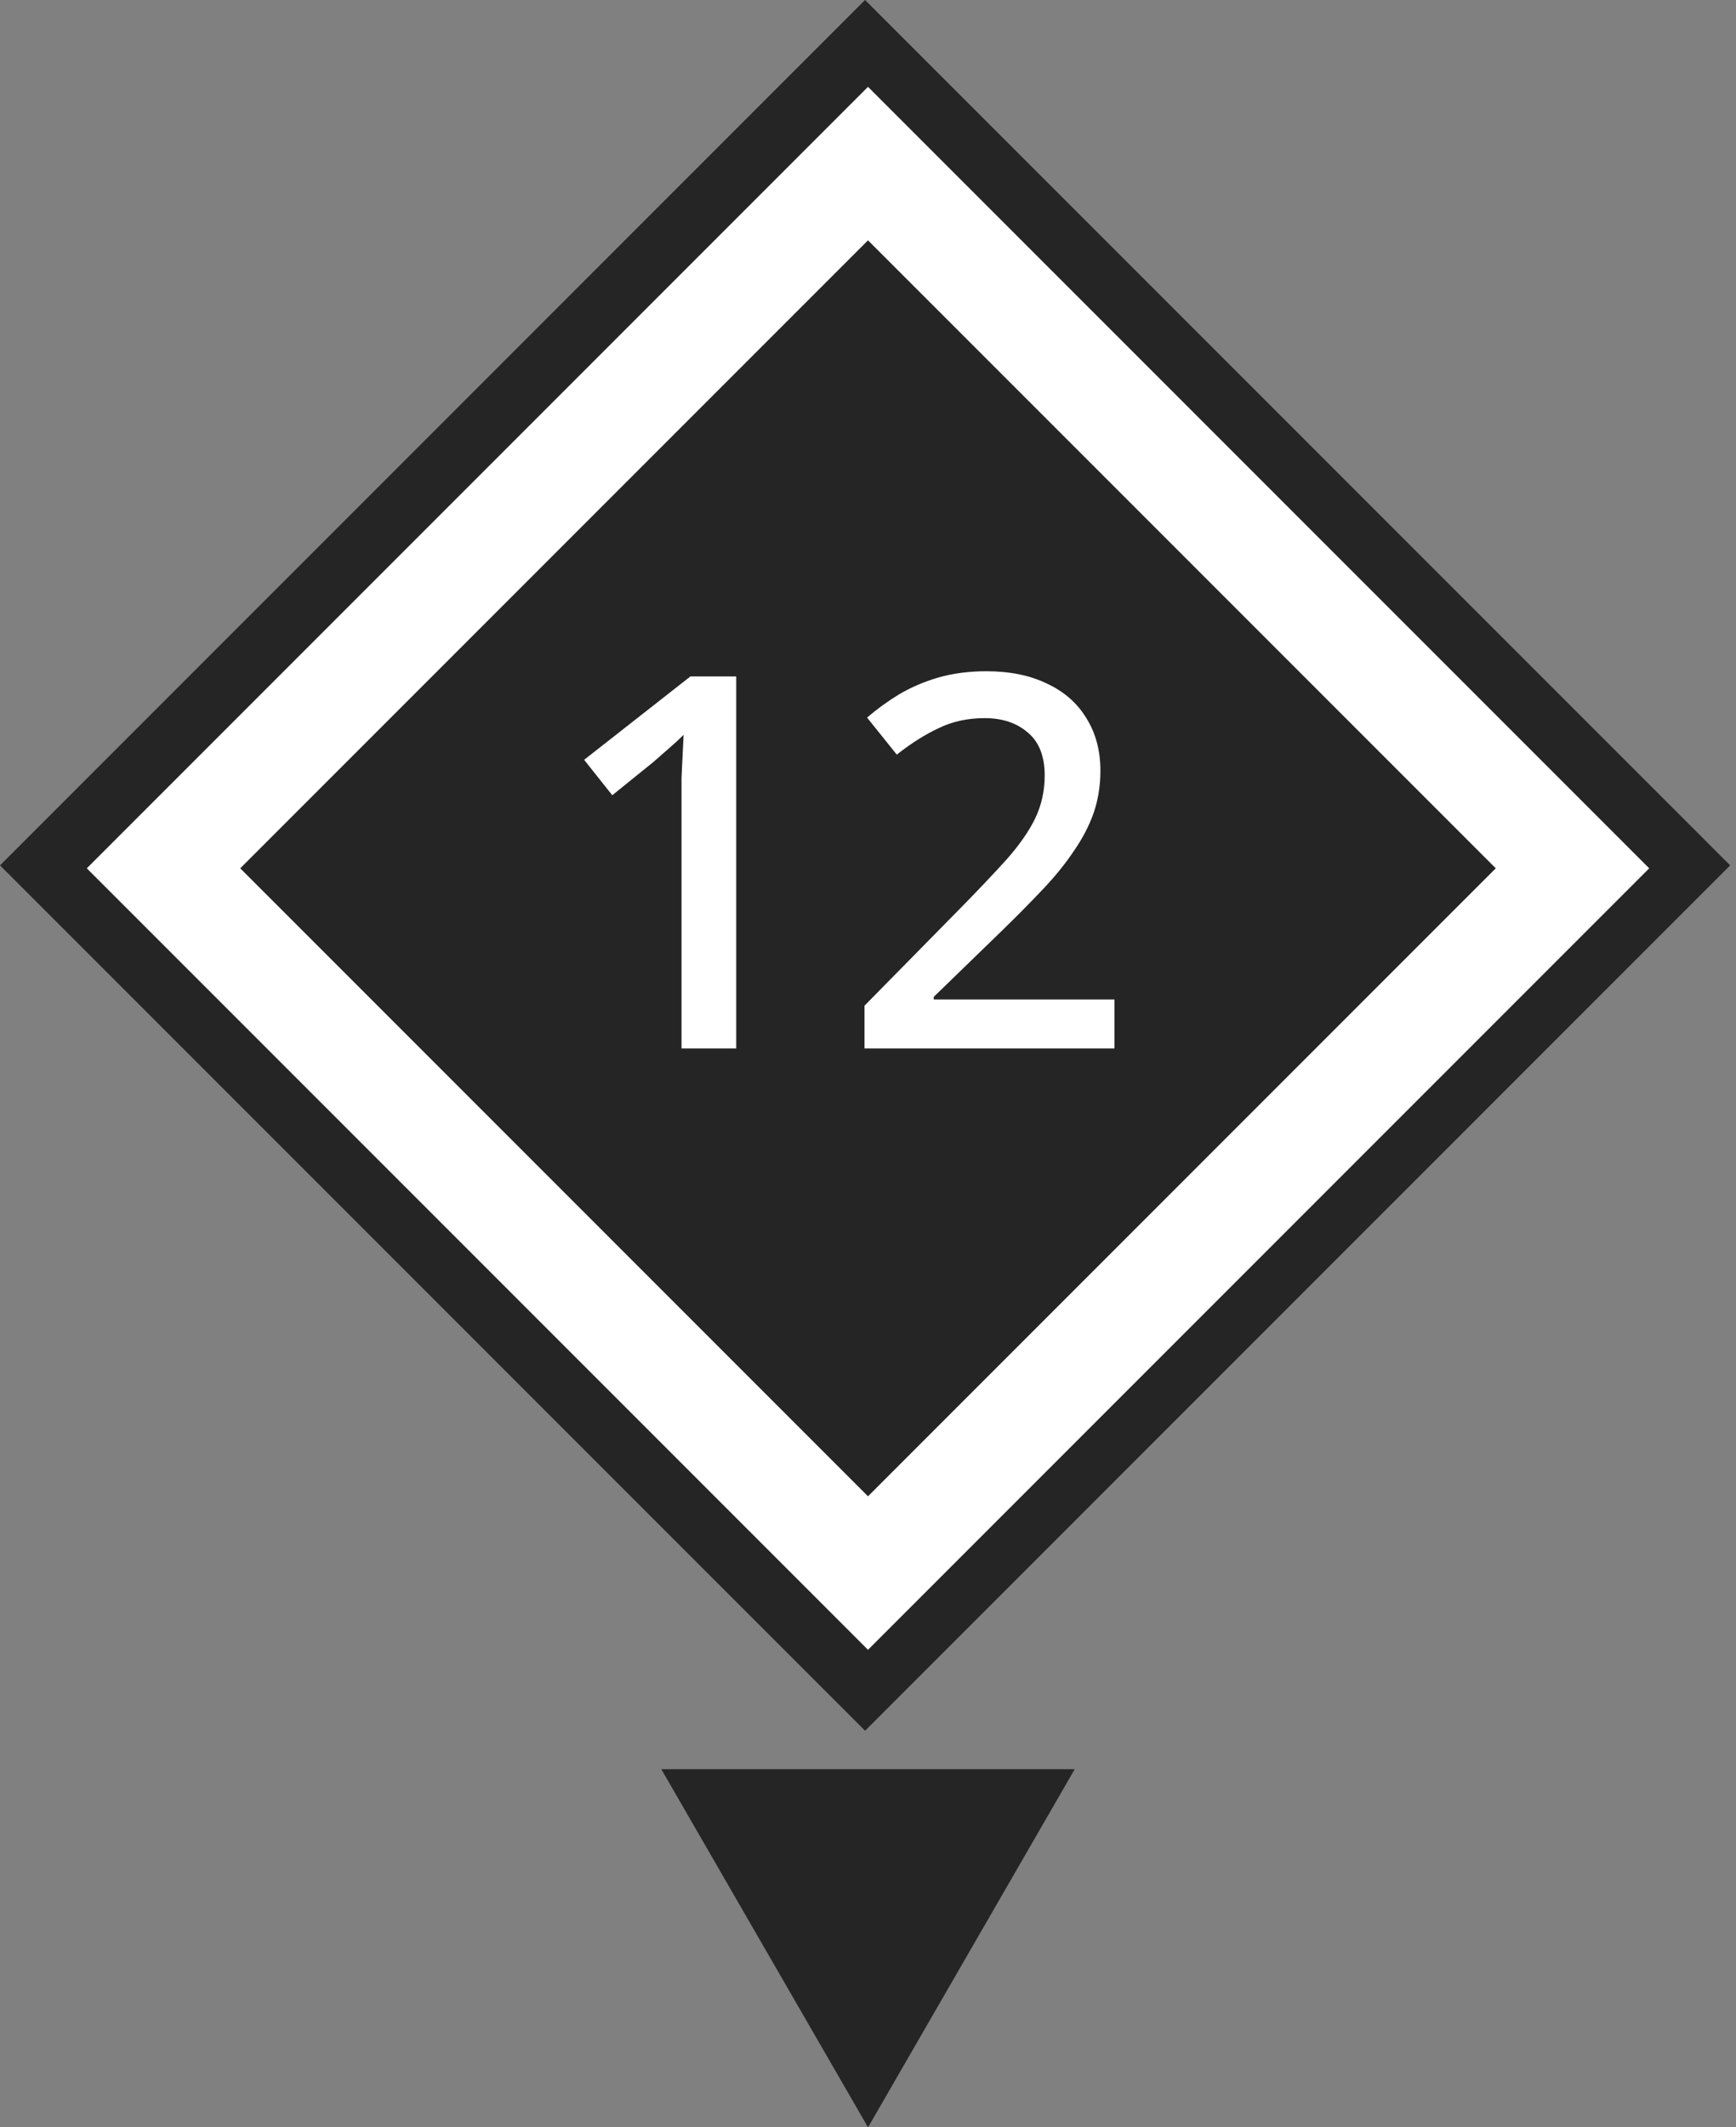 <?xml version="1.0" encoding="UTF-8"?> <svg xmlns="http://www.w3.org/2000/svg" width="80" height="98" viewBox="0 0 80 98" fill="none"><rect x="0" y="0" width="80" height="98" fill="#808080" stroke="none"/><g clip-path="url(#clip0_2005_799)"><rect width="56.378" height="56.378" transform="translate(79.731 39.865) rotate(135)" fill="#252525"></rect><path d="M33.928 48.298L31.407 48.298L31.407 36.922C31.407 36.522 31.407 36.154 31.407 35.818C31.424 35.466 31.439 35.13 31.456 34.81C31.471 34.474 31.488 34.154 31.503 33.85C31.296 34.058 31.079 34.258 30.855 34.45C30.631 34.642 30.375 34.866 30.087 35.122L28.215 36.634L26.919 35.002L31.816 31.162L33.928 31.162L33.928 48.298ZM51.358 48.298L39.838 48.298L39.838 46.33L44.254 41.842C45.118 40.962 45.838 40.202 46.414 39.562C46.99 38.906 47.422 38.282 47.71 37.69C47.998 37.082 48.142 36.426 48.142 35.722C48.142 34.842 47.886 34.186 47.374 33.754C46.862 33.306 46.198 33.082 45.382 33.082C44.598 33.082 43.894 33.234 43.27 33.538C42.646 33.826 41.998 34.234 41.326 34.762L39.958 33.058C40.422 32.658 40.918 32.298 41.446 31.978C41.99 31.658 42.59 31.402 43.246 31.21C43.918 31.018 44.654 30.922 45.454 30.922C46.542 30.922 47.478 31.114 48.262 31.498C49.046 31.866 49.646 32.394 50.062 33.082C50.494 33.77 50.71 34.578 50.71 35.506C50.71 36.194 50.606 36.842 50.398 37.45C50.19 38.042 49.886 38.626 49.486 39.202C49.102 39.778 48.63 40.362 48.07 40.954C47.51 41.546 46.894 42.17 46.222 42.826L43.03 45.922V46.042L51.358 46.042L51.358 48.298Z" fill="white"></path><rect x="40" y="7.536" width="45.912" height="45.912" transform="rotate(45 40 7.536)" stroke="white" stroke-width="5"></rect></g><path d="M40.001 98L30.474 81.5L49.527 81.5L40.001 98Z" fill="#252525"></path><defs><clipPath id="clip0_2005_799"><rect width="56.378" height="56.378" fill="white" transform="translate(79.731 39.865) rotate(135)"></rect></clipPath></defs></svg> 
